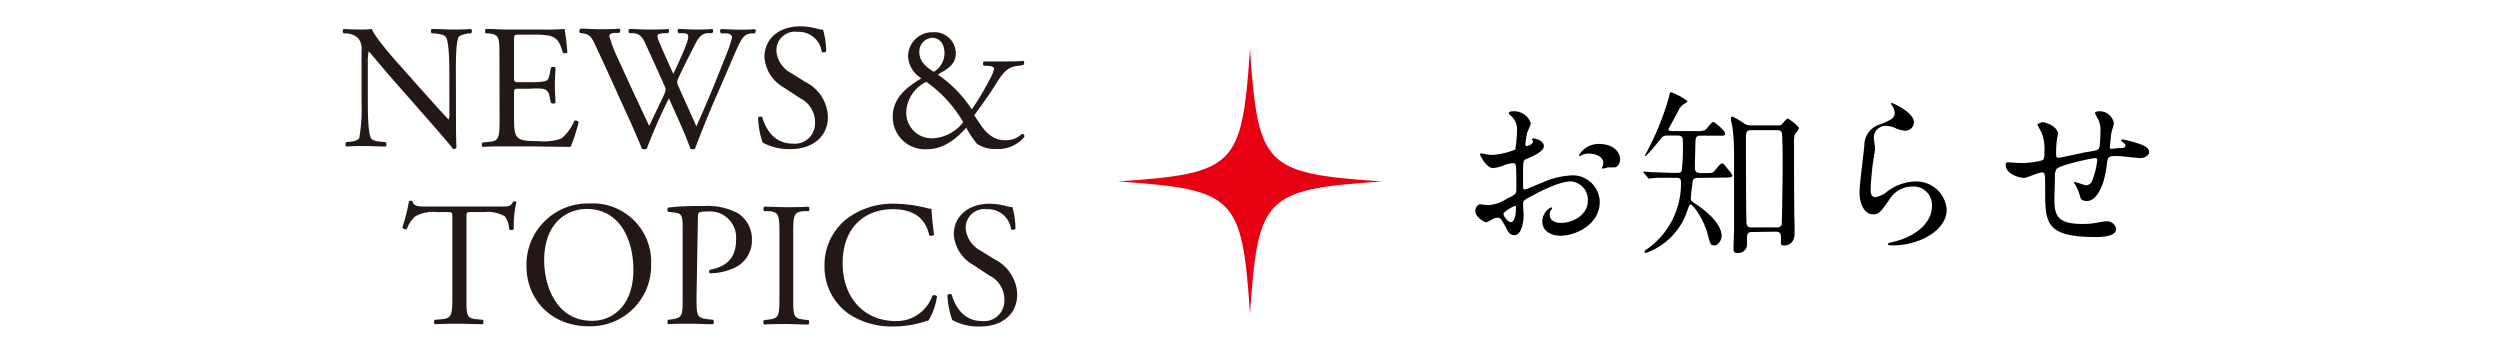 <svg xmlns="http://www.w3.org/2000/svg" viewBox="0 0 310 45"><defs><style>.cls-1{fill:#231815;}.cls-2{fill:#e60012;}.cls-3{fill:none;}</style></defs><g id="レイヤー_2" data-name="レイヤー 2"><g id="lay"><path d="M191.44,18.12c0,.73-1.68,1.39-2.2,1.61-.31.11-.33.2-.38,1,0,.48,0,2.26,0,2.37s0,.4.2.4,1.87-.75,2.22-.88a10.22,10.22,0,0,1,3.74-.88A3.37,3.37,0,0,1,198.37,25c0,2.91-3.06,4.23-4.87,4.23-1.25,0-2.26-.64-2.26-1.79a2,2,0,0,1,1.1-1.73.12.12,0,0,1,.11.11c0,.06,0,.11-.09.17a.91.91,0,0,0-.2.6c0,1.05,1.21,1.05,1.43,1.05,1.45,0,3.3-1,3.3-2.73a2.28,2.28,0,0,0-2.11-2.42c-.62,0-2,.29-4.55,1.65-1.24.66-1.37.73-1.37,1.1s.07,1.24.07,1.46c0,1-.33,2.46-1.12,2.46-.6,0-.84-.46-1-.81C186.09,27,186,27,185.69,27a2.11,2.11,0,0,0-.55.13,4.14,4.14,0,0,1-.83.44c-.24,0-1.37-.66-1.37-1.38,0-.4.25-.86.64-.86.13,0,.77.11.9.11a4.68,4.68,0,0,0,2.29-.75c1.12-.55,1.26-.61,1.26-1.23s0-2.38-.05-2.75c0-.16-.06-.49-.31-.49a5.45,5.45,0,0,0-1,.2,4.57,4.57,0,0,1-1.56.42c-.75,0-1.58-1.52-1.58-1.67a.15.15,0,0,1,.17-.16c.07,0,.33.09.4.09a5.83,5.83,0,0,0,1,.11,9.64,9.64,0,0,0,2.79-.66,16.33,16.33,0,0,0,.22-2.4,2.18,2.18,0,0,0-.72-1.76,1.66,1.66,0,0,1-.31-.35c0-.2.35-.24.48-.24a2.2,2.2,0,0,1,2.27,1.5,9.68,9.68,0,0,1-.46,1.14,11.89,11.89,0,0,0-.22,1.43c0,.09,0,.24.17.24s.77-.24.77-.55c0,0-.11-.26-.11-.31s.05-.06.09-.08C190.38,17.13,191.44,17.44,191.44,18.12Zm-5,8.43c0,.33.59,1,.92,1s.62-.61.62-1.69c0-.09,0-.31-.07-.35S186.42,26.24,186.42,26.55Zm14.46-6.84c0,.46-.27,1.05-.73,1.05l-.75,0c-.11,0-.57.15-.66.15a.1.1,0,0,1-.11-.11s.07-.15.07-.17a1.3,1.3,0,0,0,.09-.4c0-.88-1.1-1.19-1.85-1.19a1.92,1.92,0,0,0-.86.22.46.46,0,0,1-.22.07c-.07,0-.09,0-.09-.09a2.84,2.84,0,0,1,2.38-1.39C199.84,17.81,200.88,18.69,200.88,19.71Z"/><path d="M210.53,22.06c-.42,0-.59.13-.64.46s-.24,1.9-.24,2.12.09.3.55.61c2.11,1.39,3.28,2.84,3.28,4,0,.5-.4,1.18-.9,1.18s-.49-.15-.88-1.56c-.44-1.63-1.74-3.52-2.09-3.52-.11,0-.22.31-.4.82a8.33,8.33,0,0,1-5.1,5.19.16.16,0,0,1-.18-.16c0-.11,0-.11.44-.41a9.88,9.88,0,0,0,4.07-8.19c0-.55-.26-.55-.66-.55-.7,0-1.56,0-2.35,0-.14,0-.8.09-.93.09s-.11,0-.2-.15l-.43-.51a.24.24,0,0,1-.09-.15c0-.05,0-.05.09-.05s.81.07,1,.07c.66,0,1.85.09,3,.09.26,0,.55,0,.66-.26a23.32,23.32,0,0,0,.15-3.37c0-.71,0-1-.68-1h-1.28a.86.86,0,0,0-.79.41c-.66.82-1.74,2.16-2,2.16,0,0,0,0,0,0s.75-1.46.88-1.74a33.06,33.06,0,0,0,2.11-5.5c.16-.68.18-.71.27-.71a7.61,7.61,0,0,1,2.05,1.1c0,.11,0,.11-.51.42a1.89,1.89,0,0,0-.64.86c-.2.35-1.21,2.18-1.21,2.27s.16.17.53.17h2.86a2.52,2.52,0,0,0,1.17-.13c.17-.11.81-1,1-1s1.48,1.1,1.48,1.43-.11.27-1.12.27h-1.92c-.24,0-.59,0-.64.57,0,.2-.08,3.12-.08,3.37s0,.7.68.7h.46c.92,0,1,0,1.21-.18s.75-1,1-1,.17,0,.9.88a2.16,2.16,0,0,1,.4.6c0,.26-.42.26-1.15.26Zm6.71,6.71c-.41,0-.61.18-.61.66,0,.11,0,.64,0,.75a1.08,1.08,0,0,1-1.19,1.19c-.44,0-.48-.16-.48-.62s.06-2,.06-2.11V19.71c0-1.1,0-2.4-.17-3.74,0-.18-.22-1-.22-1.19s0-.31.22-.31a8,8,0,0,1,1.29.75,1.43,1.43,0,0,0,.93.33h3.34c.31,0,.44,0,.62-.22s.51-.62.64-.62,1.38.9,1.38,1.17-.46.68-.5.81a4.2,4.2,0,0,0-.09,1.26c0,.19,0,9.37.07,9.63,0,1.06,0,1.17,0,1.35,0,1.1-.66,1.51-1.23,1.51s-.46-.11-.46-1c0-.29,0-.71-.64-.71Zm-.06-12.63c-.68,0-.68.27-.68,1.32,0,1.54,0,9.84.08,10.3s.44.44.64.44h3.08a.62.62,0,0,0,.62-.31c.06-.24.13-6.75.13-7.15,0-.59,0-4-.11-4.29s-.35-.31-.62-.31Z"/><path d="M237.33,15.15a1.08,1.08,0,0,1-1.12,1.06,3.85,3.85,0,0,1-1.3-.38,3.08,3.08,0,0,0-1-.22,1.47,1.47,0,0,0-1.56,1.46c0,.19.16,1.14.16,1.34s-.22,1.49-.27,1.8c-.11.82-.28,2.69-.28,3.24,0,.33,0,1,.57,1a3.22,3.22,0,0,0,1.27-.53,6,6,0,0,1,3.59-1.41,3.77,3.77,0,0,1,4,3.46c0,2.68-3.5,4.46-6.69,4.46-.29,0-.6,0-.6-.17s.49-.22.64-.27c2.75-.61,4.82-2.35,4.82-4.42a2.29,2.29,0,0,0-2.44-2.44,3.34,3.34,0,0,0-2.86,1.65c-1,1.43-1.26,1.8-2,1.8-.93,0-1.68-1.05-1.68-2.75,0-.92.53-5,.6-5.78a2.69,2.69,0,0,1,2-2.64c1.23-.51,1.76-.73,1.76-1.37a1.61,1.61,0,0,0-.37-1c-.05-.09-.11-.22-.05-.28S237.33,13.92,237.33,15.15Z"/><path d="M261.79,16.58c-.15,1.48-.17,1.63-.17,1.76s.17.11.24.11.86-.09,1-.09c.49,0,.69-.06.69-.3s-.05-.18-.45-.55a.2.2,0,0,1-.08-.14c0-.08.13-.08.17-.08a12.1,12.1,0,0,1,1.59.39c1.38.4,1.71.75,1.71,1.19s-.63.73-1.07.73-2.36-.25-2.75-.25c-1.28,0-1.3,0-1.44,1.19-.41,3.26-1.6,4.38-2.39,4.38s-.84-.24-1-.88a7.25,7.25,0,0,0-.42-1,2.46,2.46,0,0,1-.28-.46s.06,0,.11,0c.24,0,1.23.39,1.43.39a.8.8,0,0,0,.75-.57,9.83,9.83,0,0,0,.63-2.51c0-.17,0-.28-.33-.28s-4.44.88-4.73,1.36a1.8,1.8,0,0,0-.19.9c0,.73-.07,2.73-.07,2.8,0,2.07.4,3.1,3.48,3.1a9.47,9.47,0,0,0,1.93-.18,7.38,7.38,0,0,1,1.06-.15,1.14,1.14,0,0,1,1.19.95c0,1-2,1-2.51,1-6.29,0-6.29-1.76-6.29-5.94,0-1.85,0-2.07-.4-2.07s-1.89.68-2.22.68c-.49,0-2.27-.42-2.27-1.62,0-.29.09-.31.29-.31s1.14.08,1.34.08a10.46,10.46,0,0,0,2.79-.3c.36-.11.38-.31.38-1.13a5.45,5.45,0,0,0-.35-2.31c-.07-.17-.51-.94-.51-1s.37-.31.64-.31c.53,0,1.89.62,1.89,1.39a4,4,0,0,1-.11.68,12,12,0,0,0-.11,1.69c0,.47,0,.64.29.64s2.92-.61,3.49-.7c1.37-.22,1.52-.24,1.61-.71a17.43,17.43,0,0,0,.11-1.78,3.38,3.38,0,0,0-.26-1.52,7.75,7.75,0,0,1-.42-.81c0-.22.37-.24.48-.24a1.78,1.78,0,0,1,1.87,1.54S261.82,16.38,261.79,16.58Z"/><path class="cls-1" d="M56.54,14.4c0,.66,0,3.28.07,3.85a.4.4,0,0,1-.42.24c-.26-.37-.9-1.14-2.81-3.32L48.27,9.36c-.59-.68-2.09-2.49-2.55-3h0a6,6,0,0,0-.11,1.43v4.79c0,1,0,3.9.4,4.56.13.24.57.37,1.12.42l.68.06a.4.4,0,0,1,0,.55c-1,0-1.76-.06-2.57-.06s-1.52,0-2.29.06a.4.4,0,0,1,0-.55l.6-.06c.5-.07.86-.2,1-.44a21.89,21.89,0,0,0,.28-4.54V6.26a2,2,0,0,0-.48-1.59,2.42,2.42,0,0,0-1.37-.53l-.37,0a.39.39,0,0,1,0-.55c.93.07,2.09.07,2.49.07a7.63,7.63,0,0,0,1-.07c.44,1.12,3,4,3.77,4.84l2.13,2.4c1.52,1.69,2.6,2.92,3.63,4h0a2.16,2.16,0,0,0,.09-.92V9.14c0-1,0-3.9-.44-4.56-.13-.19-.48-.33-1.36-.44l-.38,0c-.15-.13-.13-.48,0-.55,1,0,1.76.07,2.59.07s1.52,0,2.27-.07a.38.38,0,0,1,0,.55l-.3,0c-.71.11-1.15.29-1.24.47-.37.79-.33,3.52-.33,4.53Z"/><path class="cls-1" d="M61.93,6.92c0-2.29,0-2.62-1.34-2.78l-.35,0c-.13-.09-.09-.48,0-.55.95,0,1.7.07,2.6.07H67a28.12,28.12,0,0,0,3-.07,25.61,25.61,0,0,1,.35,2.93.44.44,0,0,1-.55,0c-.33-1-.53-1.8-1.67-2.09A10.64,10.64,0,0,0,66,4.3H64.4c-.66,0-.66,0-.66.88v4.4c0,.61.06.61.72.61h1.28a8.14,8.14,0,0,0,1.87-.13c.26-.09.42-.22.53-.77l.17-.9c.11-.13.49-.13.57,0,0,.53-.08,1.39-.08,2.22s.08,1.63.08,2.12c-.08.15-.46.15-.57,0l-.19-.86a1,1,0,0,0-.69-.84A7.82,7.82,0,0,0,65.74,11H64.46c-.66,0-.72,0-.72.6v3.1c0,1.17.06,1.92.41,2.29s.73.51,2.67.51a6.22,6.22,0,0,0,2.81-.34A5.57,5.57,0,0,0,71.2,15a.41.41,0,0,1,.55.15,19.26,19.26,0,0,1-1,3.06c-2,0-3.93-.06-5.89-.06h-2c-1,0-1.7,0-3,.06-.14-.06-.18-.41,0-.55l.73-.06c1.25-.11,1.36-.44,1.36-2.75Z"/><path class="cls-1" d="M71.9,4.08A.37.37,0,0,1,72,3.55c.6,0,1.59.07,2.27.07s1.74,0,2.51-.07c.2.07.17.37,0,.53l-.5,0c-.47,0-.73.18-.73.38a17.82,17.82,0,0,0,1.14,2.94c1.24,2.75,2.53,5.5,3.81,8.21.53-1.1,1.12-2.33,1.7-3.56a4.45,4.45,0,0,0,.35-.91,2,2,0,0,0-.18-.57Q81.21,8,80,5.33c-.33-.68-.66-1.14-1.41-1.21l-.53,0a.34.34,0,0,1,0-.53c.64,0,1.47.07,2.35.07,1.1,0,1.92,0,2.42-.07.16.07.18.35,0,.53l-.58,0c-.85.07-.88.22-.46,1.21s1.08,2.47,1.7,3.83c.41-.86.81-1.69,1.3-2.88.79-1.87.68-2.12,0-2.16l-.66,0c-.15-.22-.11-.46,0-.53.59,0,1.25.07,2.07.07s1.6,0,2.11-.07c.15.07.17.35,0,.53l-.64,0c-.92.07-1.32,1.06-1.8,2s-1.39,2.73-1.72,3.5a1.7,1.7,0,0,0-.19.53,1.62,1.62,0,0,0,.15.52c.75,1.7,1.52,3.35,2.24,5,.69-1.54,1.35-3.08,2-4.64.44-1.06,1.61-4,1.76-4.38a12.94,12.94,0,0,0,.66-2c0-.31-.26-.49-.72-.51l-.64,0c-.18-.2-.15-.44,0-.53.84,0,1.43.07,2.11.07.84,0,1.48,0,2.05-.07.18.07.2.35,0,.53l-.41,0c-1.1.11-1.3.77-2.62,3.83l-1.61,3.72c-1,2.24-1.85,4.4-2.75,6.75a.4.4,0,0,1-.26.07.64.64,0,0,1-.31-.07c-.7-2-2-4.71-2.66-6.25a67.3,67.3,0,0,0-2.75,6.25.45.45,0,0,1-.27.07.78.78,0,0,1-.33-.07c-.37-.92-1.23-2.9-1.52-3.54-1.4-3.06-2.77-6.12-4.2-9.17-.42-.91-.68-1.5-1.6-1.59Z"/><path class="cls-1" d="M98,18.49a6.89,6.89,0,0,1-3.43-.81A10.25,10.25,0,0,1,94,14.59c.11-.15.44-.19.52-.06.33,1.12,1.24,3.28,3.79,3.28a2.5,2.5,0,0,0,2.75-2.53,3.3,3.3,0,0,0-1.81-3.08l-2.09-1.37a4.68,4.68,0,0,1-2.37-3.78c0-2.09,1.63-3.79,4.49-3.79a8.16,8.16,0,0,1,2,.29,2.92,2.92,0,0,0,.77.13,9.56,9.56,0,0,1,.4,2.69c-.09.13-.44.19-.55.06a2.88,2.88,0,0,0-3-2.48,2.3,2.3,0,0,0-2.62,2.44,3.44,3.44,0,0,0,1.87,2.7l1.76,1.1a5,5,0,0,1,2.75,4.23C102.7,16.84,100.87,18.49,98,18.49Z"/><path class="cls-1" d="M123.8,7.62c1.65,0,2.51,0,3.1-.09a.41.41,0,0,1,0,.53l-1,.15c-1.21.2-1.85,1.3-2.53,2.4s-1.63,2.4-2.56,3.68c.38.59.51.77.73,1.1,1.17,1.78,2.29,2,3.19,2a2.88,2.88,0,0,0,2-.79A.28.28,0,0,1,127,17a4.22,4.22,0,0,1-3.5,1.47,3.93,3.93,0,0,1-2.35-.63,13.46,13.46,0,0,1-1.34-2c-1.26,1.41-2.84,2.66-4.8,2.66a4,4,0,0,1-4.31-4c0-2.28,1.6-3.63,3.56-4.79A3.37,3.37,0,0,1,112.6,7a3,3,0,0,1,3.08-3,2.63,2.63,0,0,1,2.84,2.61c0,1.46-1.15,2-2.23,2.64a15.15,15.15,0,0,1,4.21,4.32,34.32,34.32,0,0,0,2.29-3.85,4.1,4.1,0,0,0,.48-1.21c0-.16-.22-.29-.57-.33L122,8.15a.37.37,0,0,1,0-.53Zm-11.42,6.2a3.16,3.16,0,0,0,3.28,3.33,5.11,5.11,0,0,0,3.78-2,15.79,15.79,0,0,0-4.58-5A4.37,4.37,0,0,0,112.38,13.82ZM114,6.5c0,.92.61,1.71,1.8,2.4a2.7,2.7,0,0,0,1.32-2.29c0-1-.48-1.92-1.54-1.92A1.7,1.7,0,0,0,114,6.5Z"/><path class="cls-1" d="M57.84,36.84c0,2.31,0,2.64,1.32,2.75l.71.06c.13.09.08.49,0,.55-1.25,0-2-.06-2.88-.06s-1.65,0-3.06.06a.38.38,0,0,1,0-.55l.79-.06c1.26-.11,1.37-.44,1.37-2.75V27c0-.68,0-.7-.66-.7H54.17a4.48,4.48,0,0,0-2.71.55,3.87,3.87,0,0,0-1,1.52.42.42,0,0,1-.57-.16,22.87,22.87,0,0,0,.83-3.28.61.61,0,0,1,.42,0c.13.71.86.68,1.87.68h8.91c1.19,0,1.39,0,1.72-.61a.42.42,0,0,1,.4.06,12.86,12.86,0,0,0-.33,3.35.41.41,0,0,1-.58,0,2.73,2.73,0,0,0-.55-1.6A4.32,4.32,0,0,0,60,26.3H58.48c-.66,0-.64,0-.64.75Z"/><path class="cls-1" d="M65.28,33a7.61,7.61,0,0,1,7.83-7.77,7.24,7.24,0,0,1,7.63,7.55,7.52,7.52,0,0,1-7.63,7.68C68.22,40.49,65.28,37,65.28,33Zm13.26.46c0-3.63-1.6-7.55-5.81-7.55-2.28,0-5.25,1.57-5.25,6.39,0,3.25,1.58,7.48,5.91,7.48C76,39.81,78.54,37.83,78.54,33.49Z"/><path class="cls-1" d="M86.37,36.84c0,2.31,0,2.59,1.46,2.75l.59.06a.43.43,0,0,1,0,.55c-1.26,0-2-.06-2.86-.06s-1.72,0-2.69.06c-.13-.06-.17-.41,0-.55l.46-.06c1.28-.18,1.32-.44,1.32-2.75V28.72c0-1.87,0-2.25-1-2.36l-.8-.09a.36.36,0,0,1,.05-.54,33.37,33.37,0,0,1,4.35-.18,8,8,0,0,1,4.23.88,3.81,3.81,0,0,1,1.76,3.3,3.74,3.74,0,0,1-2.2,3.5,7.49,7.49,0,0,1-3,.66c-.15-.07-.15-.4,0-.44,2.38-.44,3.23-1.78,3.23-3.7a3.24,3.24,0,0,0-3.54-3.52c-1.16,0-1.19.09-1.19.79Z"/><path class="cls-1" d="M96.65,29c0-2.33-.05-2.71-1.35-2.82l-.55,0c-.13-.09-.08-.49,0-.55,1.1,0,1.85.06,2.77.06s1.63,0,2.73-.06c.13.06.18.46,0,.55l-.55,0c-1.29.11-1.34.49-1.34,2.82v7.83c0,2.34,0,2.64,1.34,2.8l.55.06c.14.09.09.49,0,.55-1.1,0-1.85-.06-2.73-.06s-1.67,0-2.77.06a.43.43,0,0,1,0-.55l.55-.06c1.3-.16,1.35-.46,1.35-2.8Z"/><path class="cls-1" d="M105,27.13A9.49,9.49,0,0,1,111,25.26a17.23,17.23,0,0,1,3.89.53,1.65,1.65,0,0,0,.62.09c0,.51.13,1.89.31,3.23a.47.47,0,0,1-.6.05c-.33-1.5-1.32-3.22-4.51-3.22-3.36,0-6.22,2.14-6.22,6.69s2.92,7.18,6.53,7.18a4.7,4.7,0,0,0,4.6-3.15.45.45,0,0,1,.57.09,8.13,8.13,0,0,1-1.06,3,5.2,5.2,0,0,0-.77.22,12.67,12.67,0,0,1-3.47.51A9.71,9.71,0,0,1,105.36,39,7.11,7.11,0,0,1,102.24,33,7.29,7.29,0,0,1,105,27.13Z"/><path class="cls-1" d="M121.51,40.49a6.86,6.86,0,0,1-3.43-.81,10.21,10.21,0,0,1-.6-3.09c.11-.15.44-.19.53-.06.33,1.12,1.23,3.28,3.78,3.28a2.5,2.5,0,0,0,2.75-2.53,3.29,3.29,0,0,0-1.8-3.08l-2.09-1.37a4.69,4.69,0,0,1-2.38-3.78c0-2.09,1.63-3.79,4.49-3.79a8.24,8.24,0,0,1,2,.29,2.8,2.8,0,0,0,.77.13,9.6,9.6,0,0,1,.39,2.69.44.44,0,0,1-.55.06,2.88,2.88,0,0,0-3-2.49,2.32,2.32,0,0,0-2.62,2.45,3.46,3.46,0,0,0,1.87,2.7l1.76,1.1a5,5,0,0,1,2.75,4.23C126.19,38.84,124.37,40.49,121.51,40.49Z"/><path class="cls-2" d="M171.37,22.5c-14.55,1-15.37,1.82-16.37,16.37-1-14.55-1.82-15.36-16.37-16.37C153.18,21.5,154,20.68,155,6.13,156,20.68,156.82,21.5,171.37,22.5Z"/><rect class="cls-3" width="310" height="45"/></g></g></svg>
